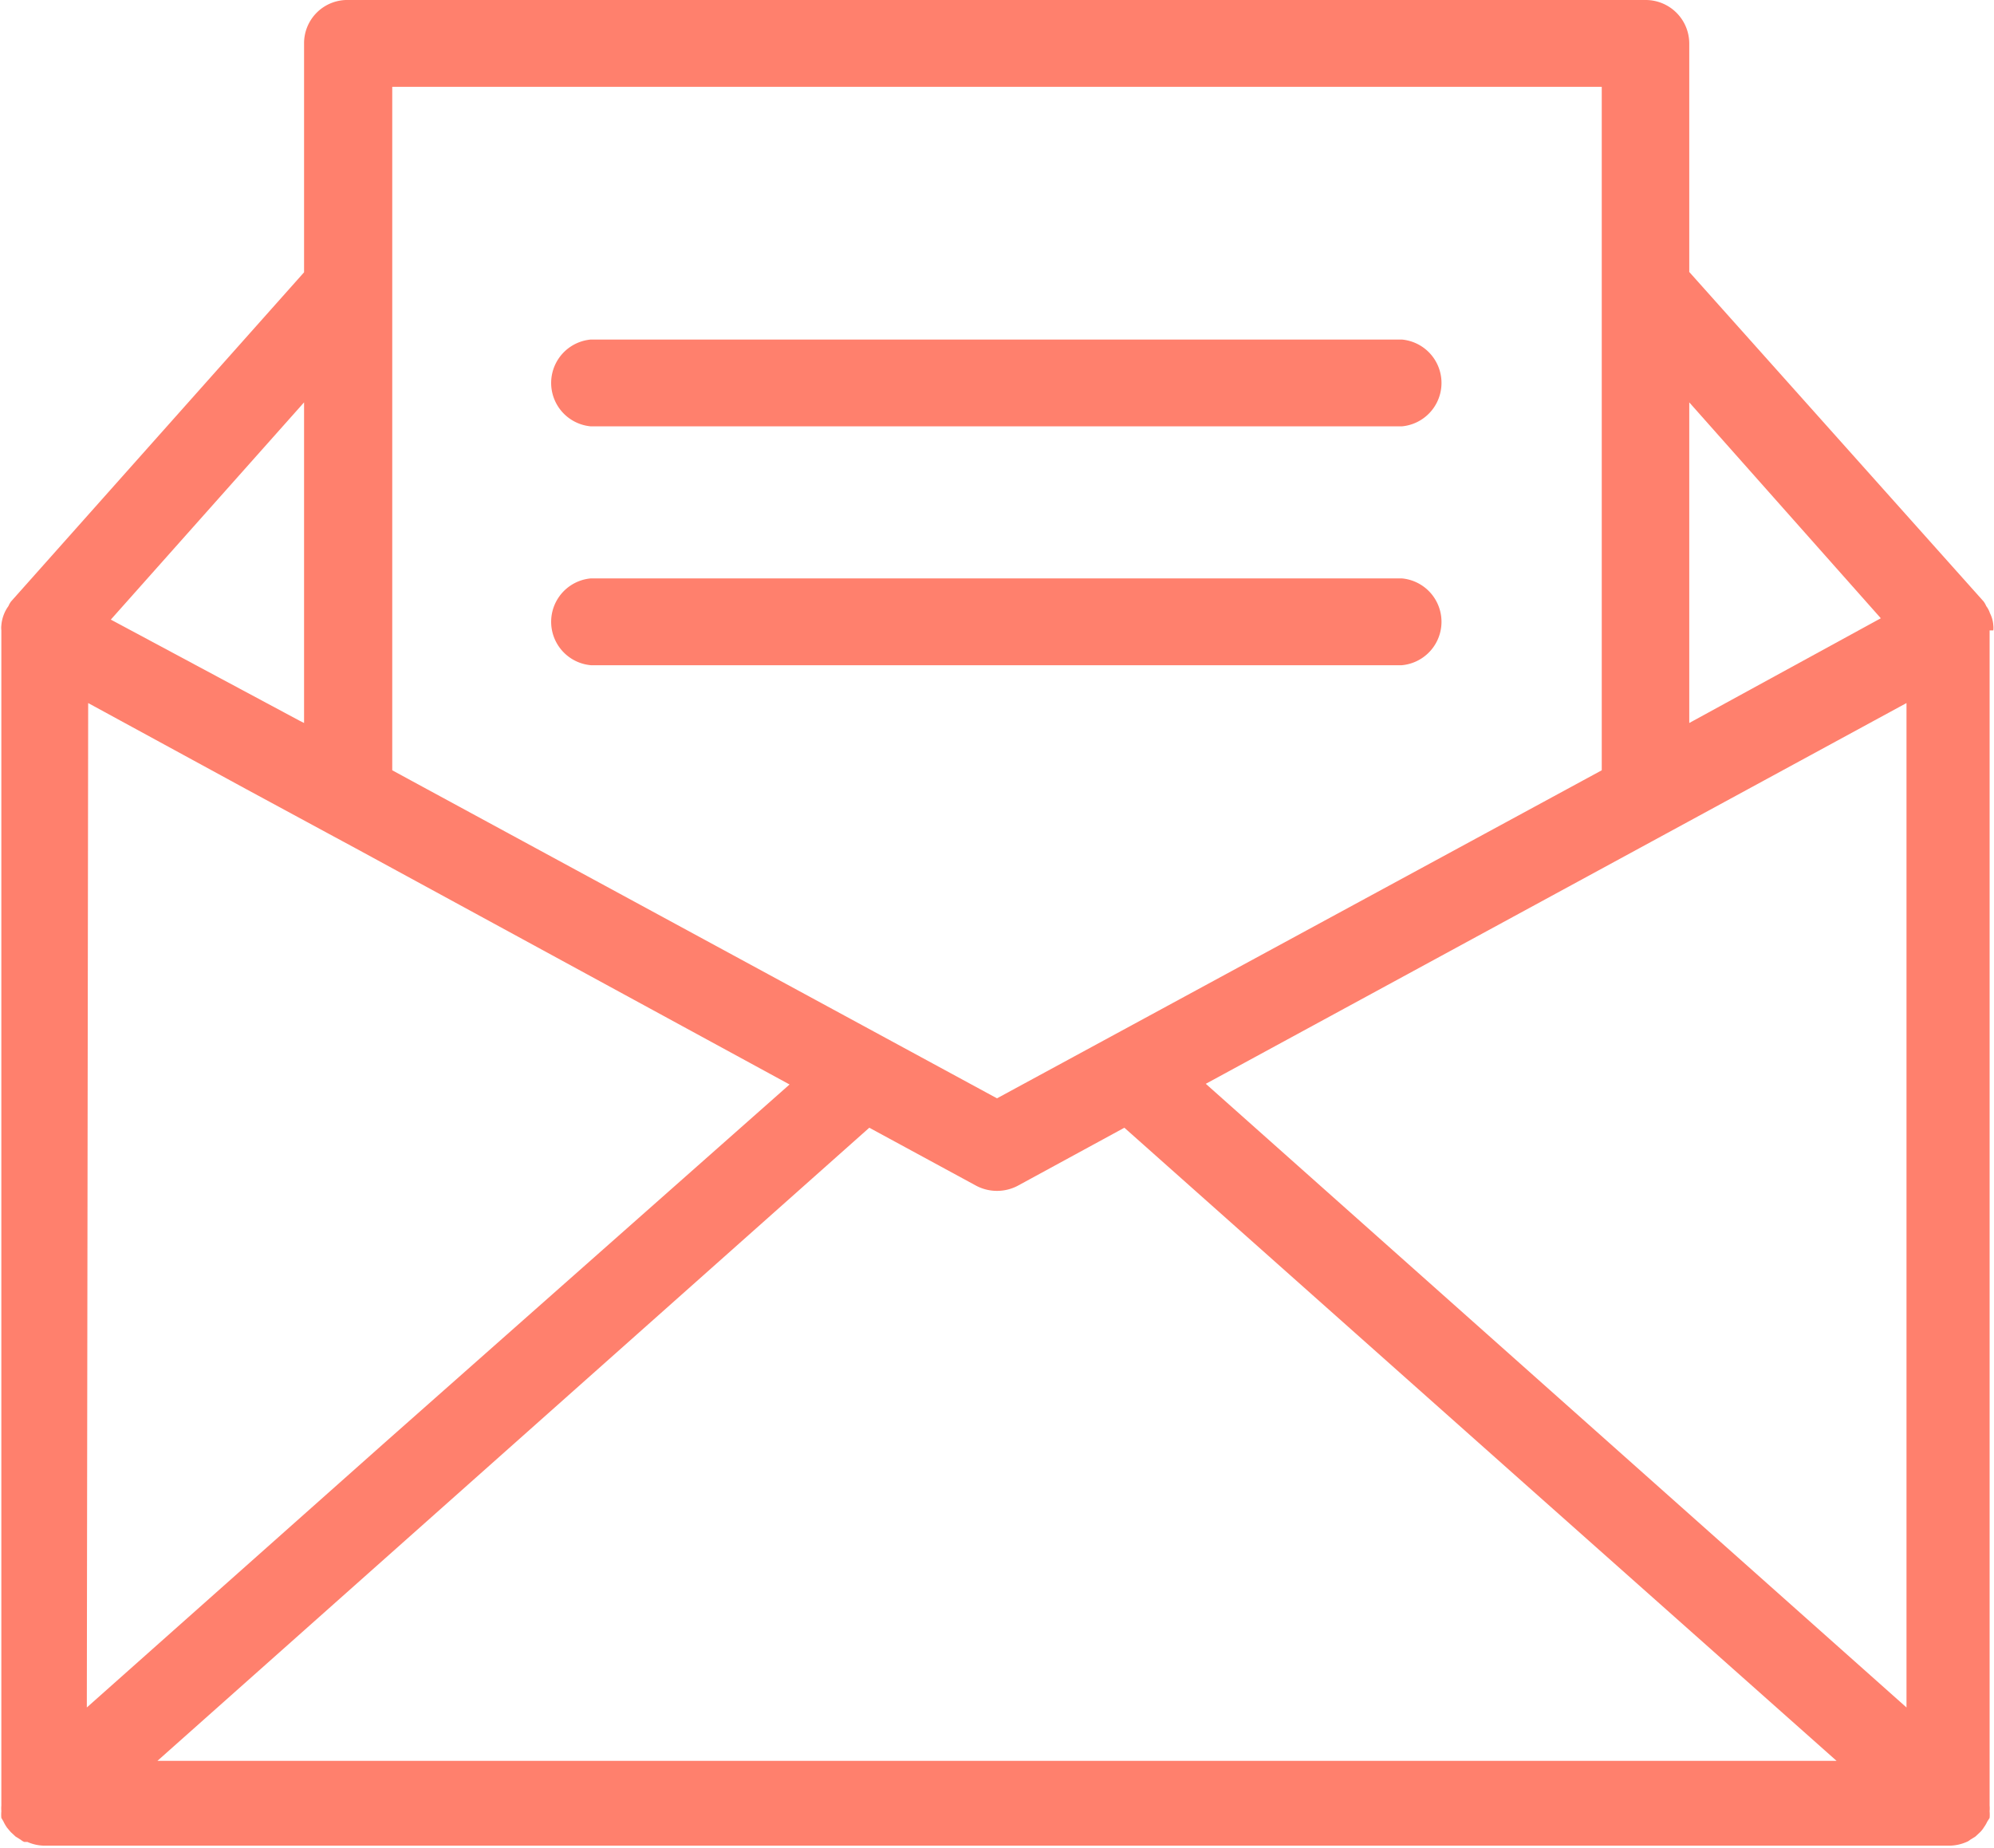 <?xml version="1.0" encoding="UTF-8"?> <svg xmlns="http://www.w3.org/2000/svg" viewBox="0 0 59.02 54.69"><defs><style>.cls-1{fill:#ff806d;}</style></defs><title>009</title><g id="Lager_2" data-name="Lager 2"><g id="Lager_1-2" data-name="Lager 1"><path class="cls-1" d="M59,18.66a.66.66,0,0,0,0-.15.92.92,0,0,0-.1-.36.7.7,0,0,0-.11-.21.64.64,0,0,0-.08-.14L50,8.05V1.28A1.29,1.29,0,0,0,48.7,0H10.32A1.28,1.28,0,0,0,9,1.28V8.06L.33,17.8a.64.64,0,0,0-.08.14,1.05,1.05,0,0,0-.12.21,1.12,1.12,0,0,0-.09.36.66.66,0,0,0,0,.15V53.44a1.11,1.11,0,0,0,0,.17,1.18,1.18,0,0,0,0,.2.09.09,0,0,1,0,0l.06.1a1.18,1.18,0,0,0,.11.19l.11.13.14.13.16.1a.33.33,0,0,0,.1.06H.81a1.29,1.29,0,0,0,.47.11H57.73a1.3,1.3,0,0,0,.48-.11h0a.33.33,0,0,0,.1-.06l.16-.1.14-.13a.76.76,0,0,0,.11-.14,1,1,0,0,0,.1-.17l.07-.11a.09.09,0,0,1,0,0,1.18,1.18,0,0,0,0-.2,1,1,0,0,0,0-.17V18.66Zm-2.57,2.15V50.54L35.69,32.08Zm-.76-2.51L50,21.4V11.91ZM11.61,2.57h35.8V22.8l-17.9,9.71-17.33-9.4-.57-.31V2.57Zm-9,18.24,4.7,2.56,2.44,1.32.76.41,12.86,7L11.4,42.69,2.57,50.54ZM9,11.91V21.4l-.12-.06-5.6-3ZM25.73,33.38,28.9,35.1a1.32,1.32,0,0,0,1.22,0l3.16-1.72L45.12,43.91l9.24,8.21H4.66Z"></path><path class="cls-1" d="M17.49,12.62h24a1.29,1.29,0,0,0,0-2.57h-24a1.29,1.29,0,0,0,0,2.57Z"></path><path class="cls-1" d="M17.49,19.69h24a1.29,1.29,0,0,0,0-2.57h-24a1.29,1.29,0,0,0,0,2.57Z"></path></g></g></svg> 